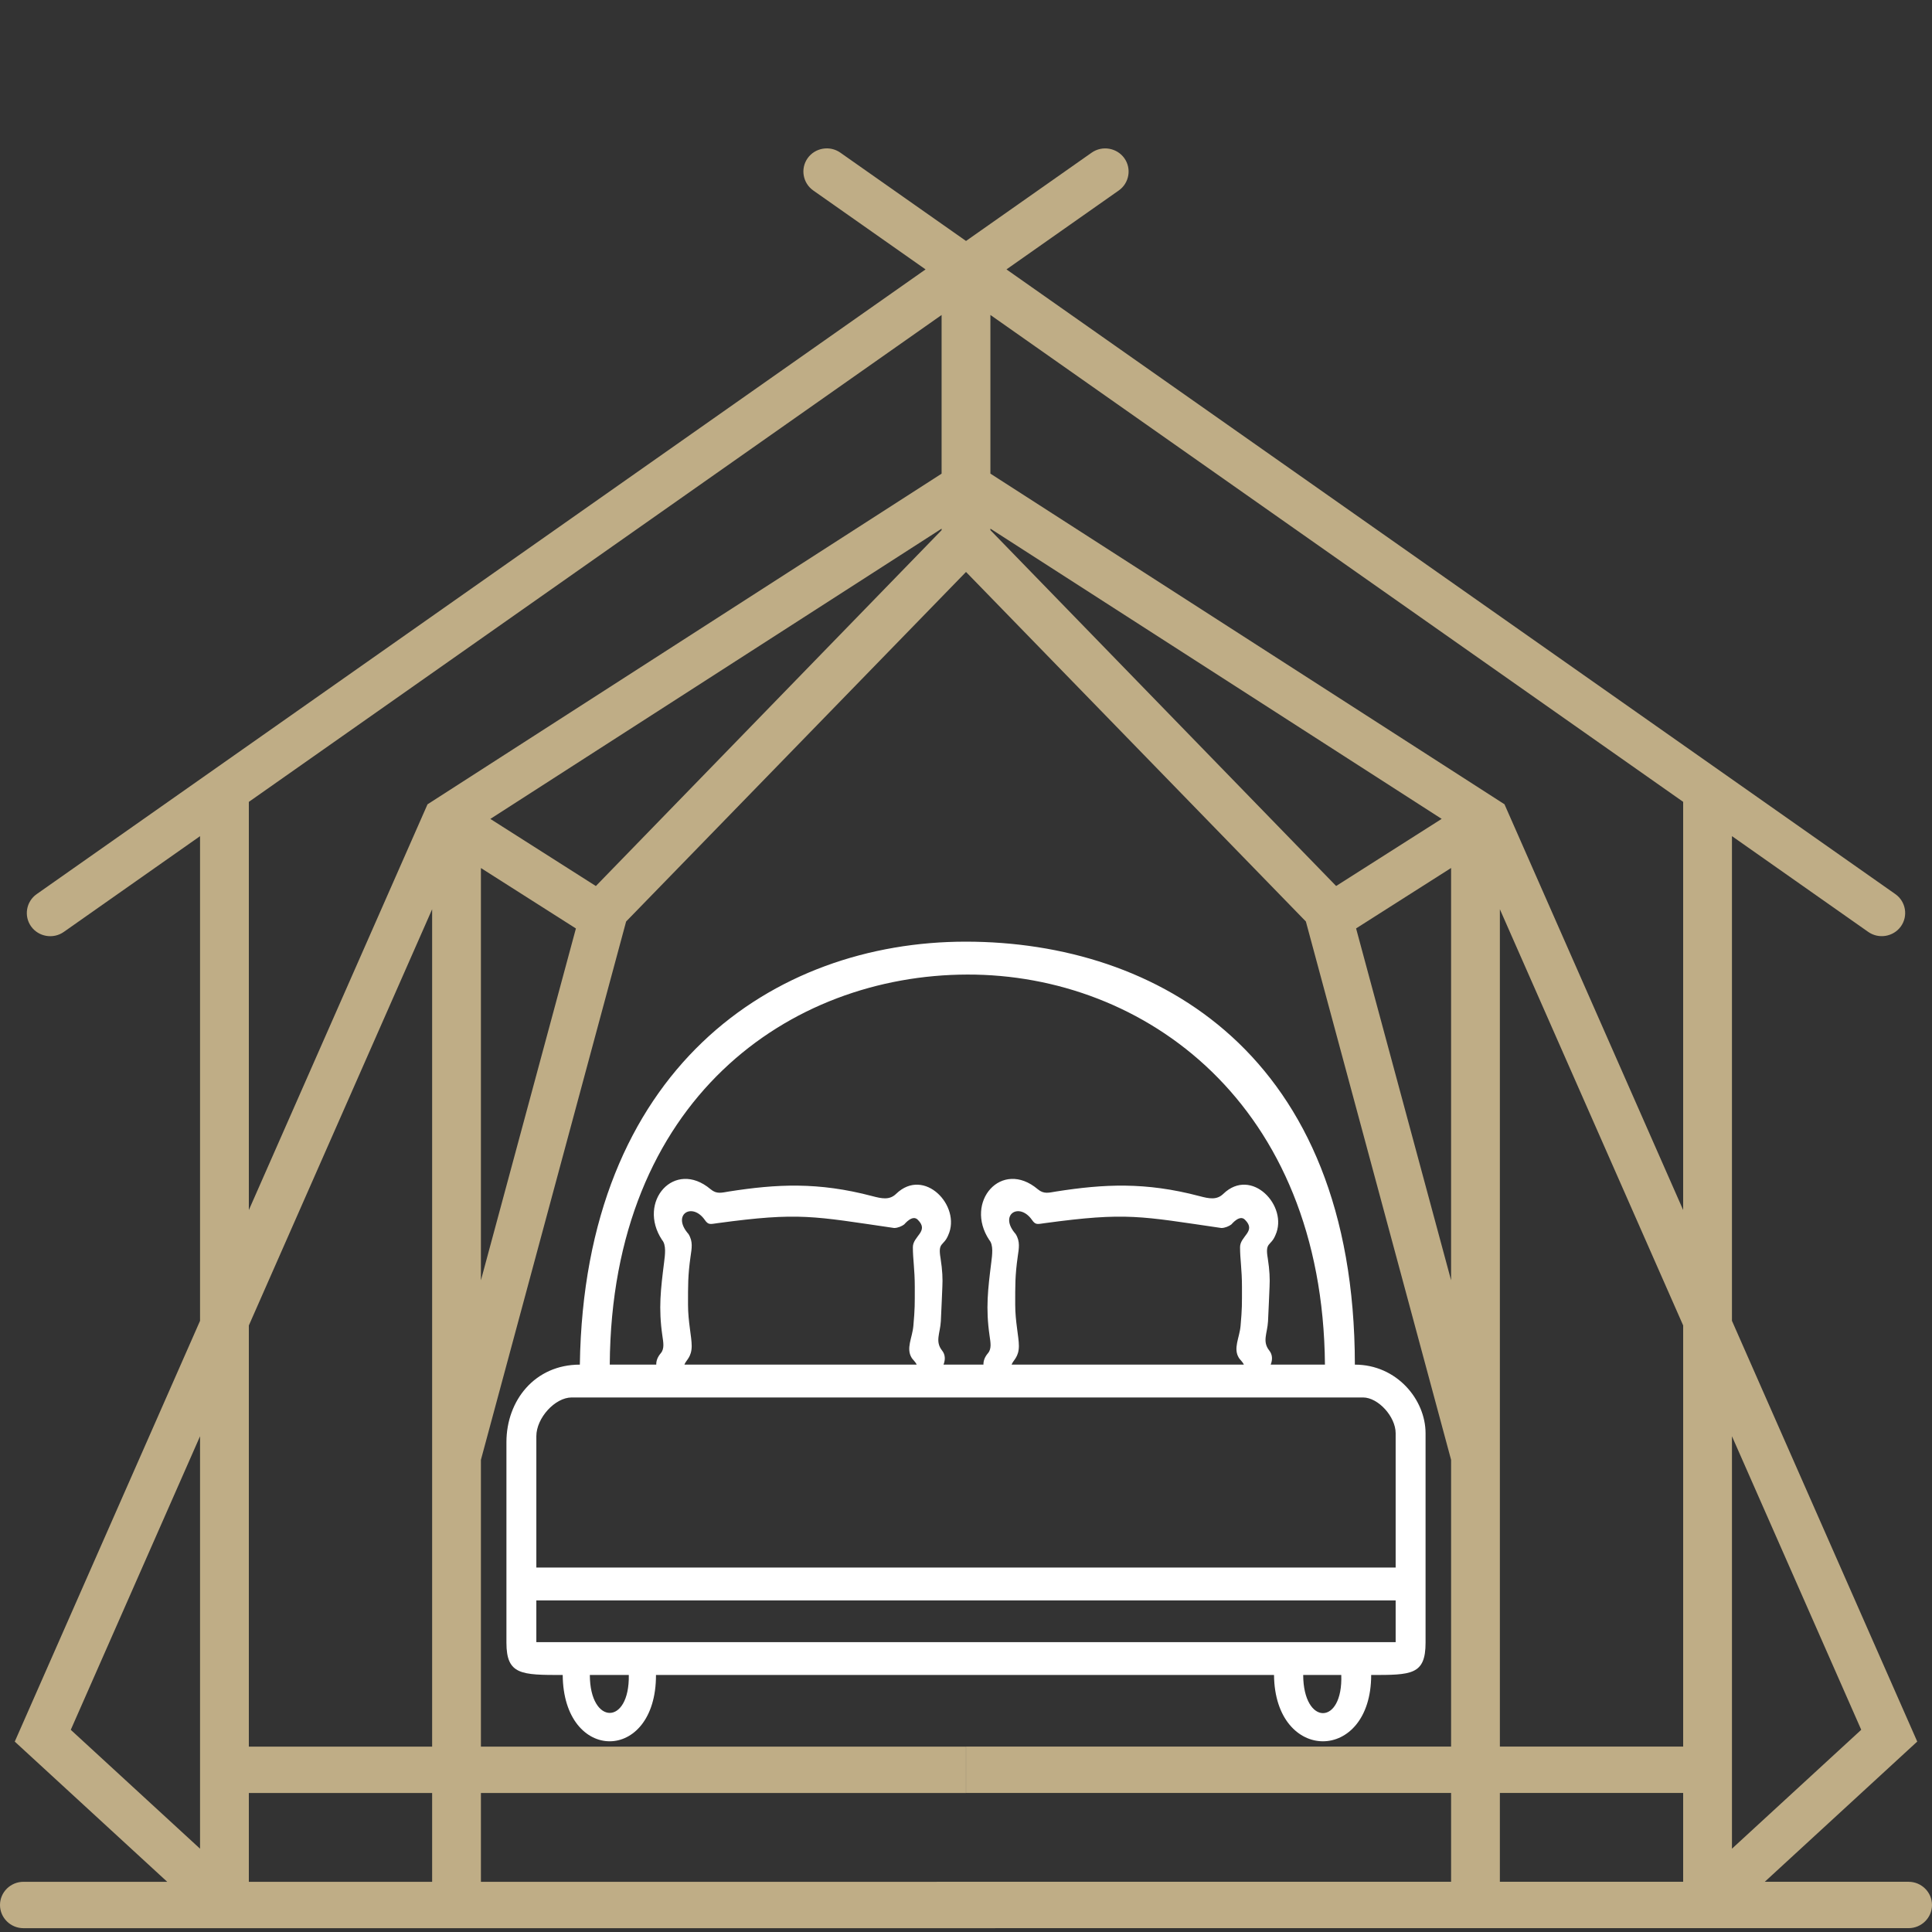 <?xml version="1.0" encoding="UTF-8"?>
<!-- Creator: CorelDRAW Standard 2021 (64-Bit) -->
<svg xmlns="http://www.w3.org/2000/svg" xmlns:xlink="http://www.w3.org/1999/xlink" xmlns:xodm="http://www.corel.com/coreldraw/odm/2003" xml:space="preserve" width="100px" height="100px" version="1.1" style="shape-rendering:geometricPrecision; text-rendering:geometricPrecision; image-rendering:optimizeQuality; fill-rule:evenodd; clip-rule:evenodd" viewBox="0 0 10000 10000">
 <rect x="0" y="0" width="10000" height="10000" fill="#333333" stroke="none"/>
 <defs>
  <style type="text/css">
   <![CDATA[
    .fil0 {fill:#BFAD86}
    .fil1 {fill:white}
   ]]>
  </style>
 </defs>
 <g id="Layer_x0020_1">
  <path class="fil0" d="M4873.7 1630.4l0 821.3 -2660.2 1711 -0.4 -0.2 -925.1 2100.7 0 -2112.7 3585.7 -2520.1zm-3838.3 2697.6l0 2508.7 -959 2177.8 789.2 725.7 -744.4 0c-66.7,0 -121.2,54 -121.2,120 0,66 54.5,120 121.2,120l5030.3 0 0 -0.1 4727.3 0c66.7,0 121.2,-54 121.2,-120 0,-66 -54.5,-120 -121.2,-120l-744.4 0 789.2 -725.8 -959 -2177.8 0 -2508.7 705.3 495.7c54.3,38.2 130.4,25.4 169,-28.4 38.6,-53.8 25.7,-129.1 -28.7,-167.3l-4600.7 -3233.4 581.2 -408.5c54.4,-38.2 67.3,-113.5 28.7,-167.3 -38.6,-53.8 -114.7,-66.6 -169,-28.4l-650.3 457 -650.5 -457.1c-54.3,-38.3 -130.4,-25.5 -169,28.3 -38.6,53.9 -25.6,129.2 28.7,167.4l581.4 408.6 -4600.9 3233.6c-54.4,38.2 -67.3,113.5 -28.7,167.3 38.6,53.8 114.7,66.6 169,28.4l705.3 -495.7zm7676.6 -177.7l0 2112.8 -925.1 -2100.8 -0.4 0.2 -2660.2 -1711 0 -821.3 3585.7 2520.1zm-6174 88.4l546.2 347.4 1789.5 -1841.9 0 -7.8 -2335.7 1502.3zm442.9 567l-491.7 -312.8 0 2134 491.7 -1821.2zm4481.1 -567.2l-546.2 347.4 -1789.5 -1841.9 0 -7.7 2335.7 1502.2zm-442.9 567l491.7 -312.8 0 2134 -491.7 -1821.2zm-5731.1 4934.7l0 -459.8 948.7 0 0 459.8 -948.7 0zm1201.2 0l0 -459.8 2510.6 0 0 -240 -2510.6 0 0 -1484.2 751.6 -2786.5 1759.3 -1809.3 1759.1 1809.2 751.6 2786.4 0 1484.2 -2510.6 0 0 240 2510.6 0 0 459.9 -2662.3 0 0 0.1 -2359.3 0zm5274.1 -0.1l0 -459.9 948.7 0 0 459.9 -948.7 0zm-5526.6 -5033.8l-948.7 2154.3 0 2179.8 948.7 0 0 -4334.1zm-1201.3 2727.7l-669.1 1519.5 669.1 615.3 0 -2134.8zm6727.9 -2727.8l948.7 2154.2 0 2179.8 -948.7 0 0 -4334zm1201.3 2727.7l669.1 1519.4 -669.1 615.4 0 -2134.8z"></path>
  <path class="fil1" d="M6745.3 8669.7l197.1 0c9.5,263 -195.9,263.5 -197.1,0zm-1876.9 -2156.5c-15,-86.8 15.4,-61 39.7,-120.1 68.4,-150.3 -123.8,-355 -269.8,-213.8 -34.2,33.2 -73.4,24.9 -123.6,11.7 -279.7,-73.9 -494.9,-62.5 -741.9,-23.8 -37.4,5.9 -63.1,15 -94.8,-11.8 -187.3,-157.9 -381.9,65 -251.2,262.6 22.7,25.9 15.3,77.5 10.6,115.6 -17.6,140.4 -29.6,237 -9.1,379.1 5.2,35.7 11.7,68.3 -8.1,91.5 -17,19.9 -24,40 -23.4,59.1l-240.7 0c9.2,-1375.6 933.4,-2016.7 1850.1,-2019 919.9,-2.4 1840.1,670.6 1851.7,2019l-280.8 0c10,-25.4 9.8,-51.2 -7.3,-72.9 -37.6,-47.5 -10,-88.4 -6.5,-151.8 4.3,-78 5.2,-126.1 7.9,-179.3 2,-39.8 0.5,-83.3 -9.2,-146.1 -15.1,-86.8 15.3,-61 39.6,-120.1 68.4,-150.3 -123.8,-355 -269.7,-213.8 -34.3,33.2 -73.5,24.9 -123.7,11.7 -279.6,-73.9 -494.9,-62.5 -741.9,-23.8 -37.4,5.9 -63.1,15 -94.8,-11.8 -187.2,-157.9 -381.9,65 -251.2,262.6 22.8,25.9 15.3,77.5 10.6,115.6 -17.5,140.4 -29.5,237 -9,379.1 5.1,35.7 11.7,68.3 -8.2,91.5 -17,19.9 -23.9,40 -23.4,59.1l-206.7 0c10,-25.4 9.8,-51.2 -7.3,-72.9 -37.6,-47.5 -10,-88.4 -6.5,-151.8 4.3,-78 5.2,-126.1 7.9,-179.3 2,-39.8 0.5,-83.3 -9.3,-146.1zm-143.4 -57.9c0,62.9 9.9,113.7 9.9,206.1 0,92.1 0.8,108.7 -7.3,201.2 -5.5,62.9 -39.6,116.6 -8.2,166.5 5.1,8.1 18.9,19.7 25.4,34.2 -400.7,0 -802.5,0 -1202.3,0 7.8,-23 37.7,-38.1 37.7,-96.6 0,-47.6 -19,-125.4 -19,-213.3 0,-99.9 -0.9,-150.5 13,-249.1 5.9,-42.1 14,-77.9 -10.8,-117.2 -88.6,-100.5 19,-166.7 84.6,-72.8 18.8,27 27.6,21.9 66.1,16.7 424.5,-57.7 495.1,-35.9 914.1,25.1 18.5,0 39.9,-9.3 51.8,-18.4 2.1,-1.6 42.9,-53.3 70.7,-24 60.2,60 -25.7,83.9 -25.7,141.6zm1693.5 0c0,62.9 9.9,113.7 9.9,206.1 0,92.1 0.9,108.7 -7.2,201.2 -5.6,62.9 -39.7,116.6 -8.3,166.5 5.1,8.1 18.9,19.7 25.4,34.2 -400.7,0 -802.5,0 -1202.3,0 7.8,-23 37.7,-38.1 37.7,-96.6 0,-47.6 -19,-125.4 -19,-213.3 0,-99.9 -0.9,-150.5 13,-249.1 5.9,-42.1 14,-77.9 -10.8,-117.2 -88.6,-100.5 19,-166.7 84.6,-72.8 18.8,27 27.6,21.9 66.1,16.7 424.5,-57.7 495.1,-35.9 914.1,25.1 18.5,0 39.9,-9.3 51.8,-18.4 2.1,-1.6 42.9,-53.3 70.8,-24 60.1,60 -25.8,83.9 -25.8,141.6zm-3365.5 2214.4l201.7 0c4.6,262.7 -201.2,260.7 -201.7,0zm-276.9 -386.1l4447.8 0 0 216.2 -4447.8 0 0 -216.2zm0 -849.6c0,-94.7 96.7,-200.8 183,-200.8l4095.9 0c78.4,0 168.9,99.3 168.9,185.4l0 695.1 -4447.8 0 0 -679.7zm225.2 -370.7c-232.5,0 -380,184.9 -380,401.6l0 1037.5c0,167.3 77.6,167.3 291.3,167.3 3.4,457.6 483.9,457.6 482.8,0l3198.9 0c4.6,457.6 502.9,457.6 502.9,0 207.8,0 281.5,0 281.5,-167.1l0 -1084c0,-174.1 -148.8,-355.3 -365.9,-355.3 -1.7,-1607.9 -1024.9,-2188.7 -2012.8,-2189.3 -997,-0.6 -1975.8,658.8 -1998.7,2189.3z"></path>
 </g>
</svg>
